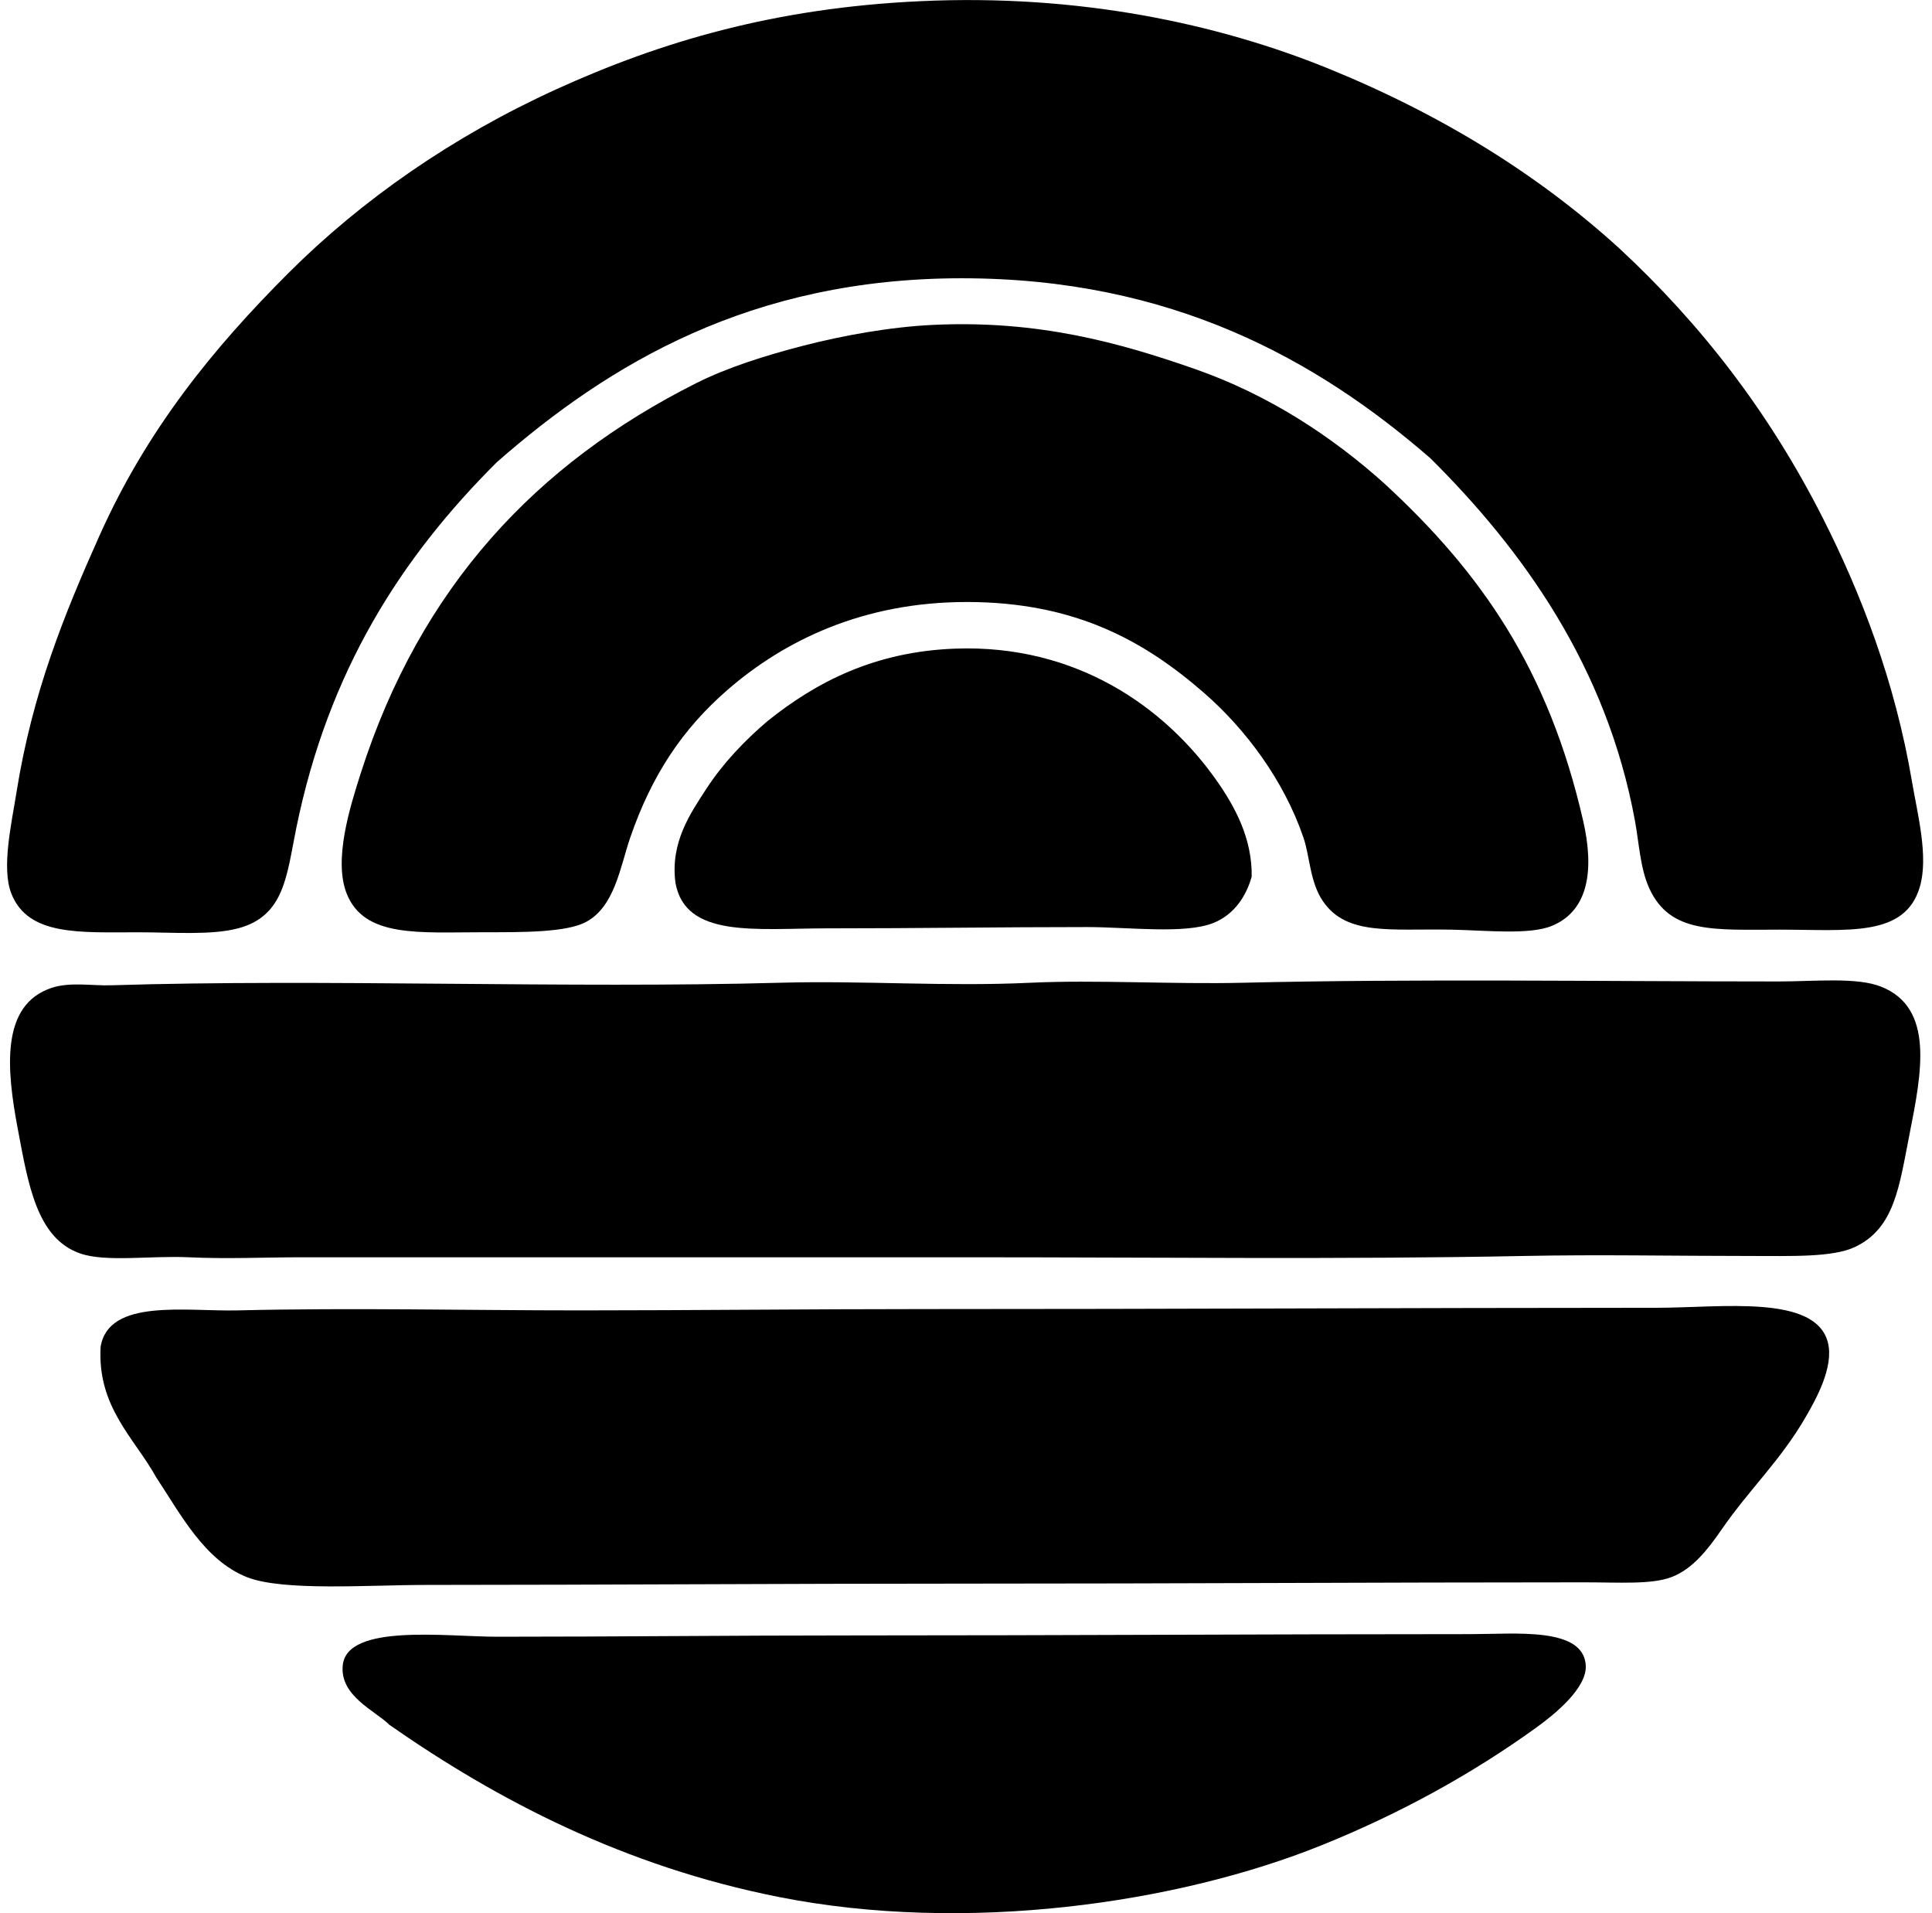 <svg xmlns="http://www.w3.org/2000/svg" width="202" height="200" fill="none" viewBox="0 0 202 200">
  <path fill="#000" fill-rule="evenodd" d="M169.32 25.976c8.476 7.858 15.637 17.074 21.256 28.16 3.971 7.839 7.551 17.03 9.34 27.616.554 3.29 1.749 7.79.81 10.965-1.558 5.282-7.475 4.47-14.619 4.466-6.893 0-11.489.456-13.671-4.33-.94-2.057-1.069-4.745-1.491-7.04-2.958-16.121-11.708-28.29-21.388-37.906-11.866-10.302-27.056-18.82-49.007-18.818-21.996.003-36.86 8.93-48.601 19.226-9.973 9.933-17.612 21.757-20.984 38.31-.993 4.872-1.206 9.15-6.092 10.426-2.82.737-6.721.408-10.425.408-6.075 0-11.52.41-13.266-4.061-1.041-2.658.016-7.27.54-10.56 1.667-10.471 5.017-18.644 8.662-26.803 4.99-11.174 11.984-19.704 19.765-27.483 7.707-7.7 17.243-14.316 28.024-19.223C69.127 4.342 81.026.827 96.213.124c16.627-.78 31.168 2.368 42.645 7.03 11.919 4.847 22.036 11.144 30.462 18.822Z" clip-rule="evenodd"/>
  <path fill="#000" fill-rule="evenodd" d="M144.815 50.613c10.012 9.241 17.08 19.31 20.714 35.2 1.133 4.955.658 9.34-3.249 10.965-2.368.985-6.879.476-10.56.405-6.334-.118-10.924.664-13.404-2.978-1.367-2.01-1.359-4.666-2.031-6.634-2.036-5.968-6.035-11.346-10.426-15.162-6.209-5.397-13.44-9.475-24.771-9.478-10.868 0-19.097 4.036-25.045 9.205-4.618 4.016-7.875 8.811-10.153 15.432-1.046 3.046-1.606 7.186-4.604 8.803-2.075 1.122-6.722 1.083-10.696 1.083-6.786 0-12.518.604-14.351-4.062-1.373-3.498.32-8.946 1.487-12.588 6.23-19.434 18.343-32.343 35.066-40.75 3.231-1.625 7.225-2.893 11.235-3.925 4.09-1.052 9.02-1.952 13.537-2.166 10.982-.52 19.49 1.862 27.348 4.604 7.728 2.694 14.394 7.079 19.903 12.046Z" clip-rule="evenodd"/>
  <path fill="#000" fill-rule="evenodd" d="M130.871 91.632c-.523 1.91-1.749 3.976-4.061 4.874-2.995 1.161-8.859.407-13.131.407-9.2 0-17.645.135-27.213.135-7.42 0-14.777 1.052-15.84-4.736-.574-4.252 1.572-7.306 3.248-9.885 1.744-2.675 4.014-5.038 6.365-7.04 5.043-4.047 11.157-7.27 19.628-7.58 12.729-.47 22.01 6.194 27.348 13.807 1.884 2.688 3.715 6.013 3.656 10.018Zm-23.149 11.103c6.84-.323 14.942.175 22.204 0 18.036-.43 37.537-.137 56.049-.135 3.732 0 8.142-.472 10.695.54 5.617 2.225 4.244 9.017 2.979 15.432-1.083 5.484-1.55 9.799-5.684 11.776-2.312 1.108-6.646.948-10.966.948-8.215.002-15.643-.161-23.692 0-18.59.374-38.406.135-58.211.137-12.313.003-23.453-.002-35.066 0-10.962.003-22.35-.002-34.654 0-3.505 0-7.642.189-11.644 0-3.996-.188-8.69.538-11.373-.407-4.52-1.589-5.409-7.228-6.497-12.997-1.178-6.238-1.828-12.962 3.521-14.756 1.932-.647 4.233-.209 6.227-.273 22.373-.698 47.493.357 70.128-.27 8.57-.231 17.215.422 25.984.005ZM16.34 154.45c-2.283-4.129-6.187-7.349-5.819-13.674.858-5.068 8.904-3.662 14.352-3.791 11.984-.29 23.985.002 35.875 0 11.799-.003 23.715-.138 35.876-.138 25.202.005 50.384-.13 76.627-.135 6.727 0 16.613-1.435 17.87 3.656.627 2.548-1.248 5.898-2.3 7.717-2.664 4.613-5.861 7.529-8.8 11.779-1.446 2.089-3.024 4.156-5.279 5.009-2.079.787-5.482.54-9.073.54-22.013.002-42.462.137-64.849.135-19.344 0-36.595.129-56.316.137-5.962 0-14.903.678-18.683-.812-4.469-1.767-6.978-6.657-9.48-10.423Zm24.37 25.857c-1.463-1.468-5.203-3.003-4.874-6.226.447-4.388 10.853-2.982 16.11-2.982 12.956 0 24.276-.135 37.228-.135 22.637 0 41.491-.132 64.576-.135 4.691-.002 11.789-.773 12.048 3.249.155 2.371-3.22 5.107-5.144 6.499-6.769 4.886-14.287 9.017-22.471 12.319-15.103 6.089-37.169 9.284-56.724 5.416-16.208-3.206-29.463-10.13-40.75-18.005Z" clip-rule="evenodd"/>
</svg>
